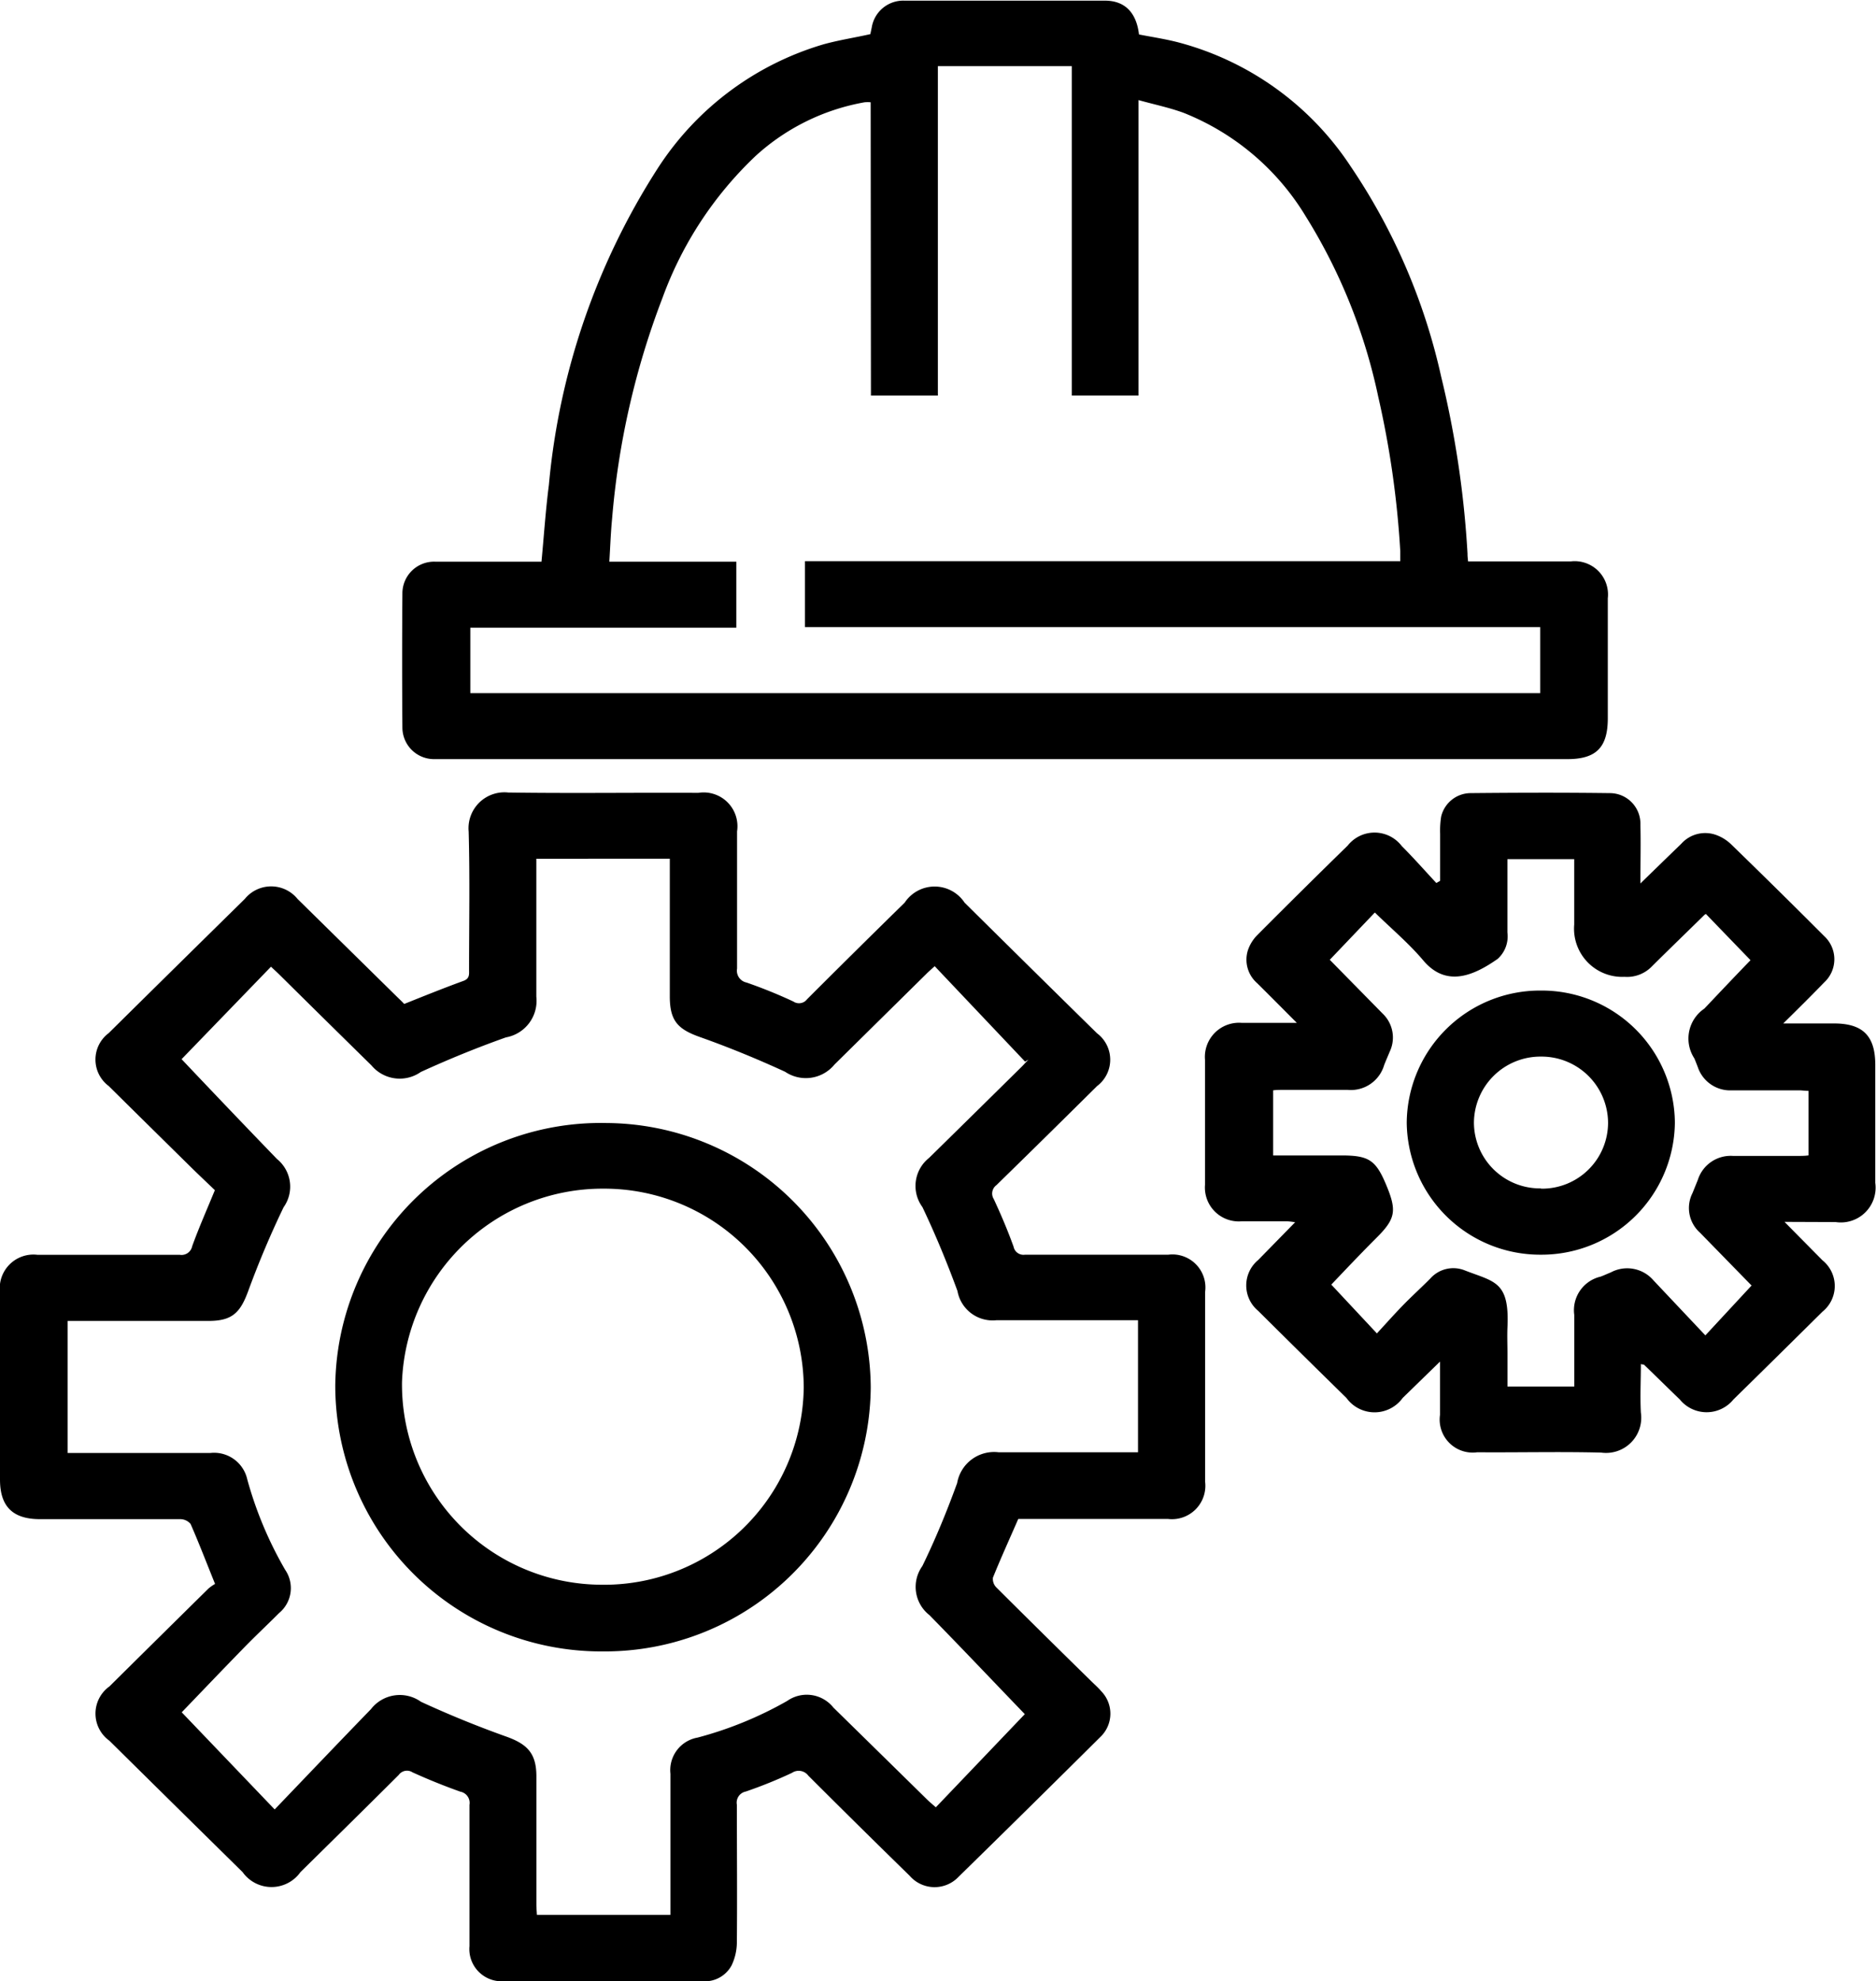 <svg id="Industries" xmlns="http://www.w3.org/2000/svg" width="28.42" height="30" viewBox="0 0 28.42 30">
  <path id="Path_20" data-name="Path 20" d="M-603,81.346c-.133.305-.264.593-.383.887a.182.182,0,0,0,.053.149q.72.717,1.446,1.428c.048.047.1.092.141.142a.486.486,0,0,1-.012.693q-1.07,1.063-2.149,2.119a.5.5,0,0,1-.741-.017q-.771-.753-1.534-1.515a.182.182,0,0,0-.248-.043,6.9,6.9,0,0,1-.7.283.171.171,0,0,0-.135.2c0,.693.006,1.386,0,2.078a.821.821,0,0,1-.079.353.459.459,0,0,1-.448.241h-3a.488.488,0,0,1-.524-.53c0-.713,0-1.427,0-2.14a.173.173,0,0,0-.138-.2c-.245-.087-.488-.185-.725-.293a.154.154,0,0,0-.208.039c-.494.493-.992.982-1.489,1.472a.538.538,0,0,1-.877,0q-1.009-.993-2.017-1.989a.506.506,0,0,1,0-.823q.75-.743,1.5-1.482a.637.637,0,0,1,.1-.07c-.131-.324-.244-.619-.371-.909a.206.206,0,0,0-.157-.072c-.708,0-1.416,0-2.124,0-.413,0-.606-.191-.606-.6V77.914a.51.51,0,0,1,.569-.57c.718,0,1.437,0,2.156,0a.164.164,0,0,0,.186-.129c.1-.278.221-.55.344-.85-.11-.106-.236-.224-.36-.346q-.625-.615-1.249-1.232a.5.5,0,0,1,0-.8q1.029-1.017,2.062-2.032a.515.515,0,0,1,.8,0l1.515,1.49c.036.035.074.07.1.1.3-.12.6-.241.894-.348.1-.035.089-.1.089-.168,0-.7.013-1.4-.006-2.094a.544.544,0,0,1,.6-.592c.96.014,1.92,0,2.879.005a.512.512,0,0,1,.587.583c0,.693,0,1.386,0,2.078a.183.183,0,0,0,.142.211,7.4,7.4,0,0,1,.711.288.153.153,0,0,0,.208-.035q.735-.735,1.478-1.462a.544.544,0,0,1,.908,0q1,.99,2.006,1.978a.5.5,0,0,1,0,.8q-.759.753-1.524,1.5a.157.157,0,0,0-.04.211c.11.236.212.477.3.721a.153.153,0,0,0,.174.121c.724,0,1.448,0,2.171,0a.5.5,0,0,1,.557.561q0,1.44,0,2.88a.506.506,0,0,1-.561.561H-603Zm-7.3-10v2.089a.562.562,0,0,1-.46.616c-.437.155-.868.331-1.29.524a.557.557,0,0,1-.748-.1q-.7-.687-1.393-1.373c-.039-.038-.079-.075-.129-.121l-1.354,1.4c.473.5.956,1.006,1.445,1.512a.538.538,0,0,1,.1.731c-.2.415-.378.838-.536,1.269-.121.331-.246.452-.6.452H-617.4v2h.173c.662,0,1.324,0,1.987,0a.515.515,0,0,1,.561.4,5.774,5.774,0,0,0,.574,1.369.49.49,0,0,1-.092.655c-.178.178-.362.35-.537.53-.329.337-.653.677-.938.973l1.408,1.471c.491-.512.972-1.017,1.458-1.518a.553.553,0,0,1,.759-.112c.421.194.852.37,1.289.526.324.115.458.257.459.6v1.941c0,.054.005.108.008.159h2.023v-.179q0-.978,0-1.956a.5.5,0,0,1,.411-.549A5.673,5.673,0,0,0-606.5,84.1a.516.516,0,0,1,.7.1q.714.7,1.427,1.4c.035.034.074.065.125.111L-602.9,84.3c-.469-.487-.955-1-1.445-1.5a.542.542,0,0,1-.107-.743c.2-.41.372-.83.527-1.256a.568.568,0,0,1,.626-.467h2.114v-2h-2.141a.541.541,0,0,1-.594-.442c-.158-.431-.334-.857-.531-1.271a.541.541,0,0,1,.1-.744q.7-.687,1.394-1.372c.039-.038.075-.079.112-.118l-.051.031-1.369-1.445c-.052.047-.09.08-.126.116l-1.392,1.373a.561.561,0,0,1-.748.11c-.422-.194-.853-.371-1.29-.526-.337-.119-.456-.247-.457-.612V71.345Z" transform="translate(618.425 -58.341)"/>
  <path id="Path_21" data-name="Path 21" d="M-596.185,66.843h1.555a.505.505,0,0,1,.562.559q0,.909,0,1.817c0,.44-.175.618-.611.618h-16.983c-.066,0-.133,0-.2,0a.479.479,0,0,1-.467-.477q-.008-1.016,0-2.032a.48.48,0,0,1,.495-.481c.482,0,.965,0,1.447,0h.165c.038-.4.063-.781.112-1.161a10.637,10.637,0,0,1,1.652-4.8,4.5,4.5,0,0,1,2.51-1.874c.231-.064.469-.1.708-.154.007-.032.014-.067.021-.1a.484.484,0,0,1,.5-.407q1.517,0,3.034,0c.3,0,.476.18.515.512.2.039.4.069.593.119a4.5,4.5,0,0,1,2.613,1.878,9.241,9.241,0,0,1,1.371,3.183,14.861,14.861,0,0,1,.4,2.686C-596.194,66.756-596.19,66.791-596.185,66.843Zm-9.05-6.953a.533.533,0,0,0-.092,0,3.3,3.3,0,0,0-1.646.808,5.593,5.593,0,0,0-1.415,2.152,12.1,12.1,0,0,0-.765,3.356c-.02.207-.027.415-.041.641h1.924v1H-611.3v.991h16.208v-1h-11.139V66.84h9.019c0-.061,0-.107,0-.152a14.111,14.111,0,0,0-.334-2.34,8.459,8.459,0,0,0-1.1-2.734,3.8,3.8,0,0,0-1.845-1.563c-.213-.079-.438-.125-.686-.194v4.474h-1.011V59.343h-2.029v4.989h-1.014Z" transform="translate(618.425 -58.341)"/>
  <path id="Path_22" data-name="Path 22" d="M-591.391,76.845l.574.581a.5.5,0,0,1,0,.78q-.672.666-1.348,1.329a.524.524,0,0,1-.812,0c-.181-.175-.36-.351-.541-.526-.006-.006-.018,0-.049-.011,0,.248-.013.492,0,.735a.533.533,0,0,1-.6.606c-.626-.016-1.252,0-1.878-.005a.5.5,0,0,1-.565-.567c0-.254,0-.509,0-.806l-.565.55a.526.526,0,0,1-.853,0q-.671-.657-1.337-1.319a.5.5,0,0,1,0-.769l.56-.572a.911.911,0,0,0-.111-.014c-.236,0-.472,0-.708,0a.513.513,0,0,1-.546-.553q0-.946,0-1.893a.517.517,0,0,1,.555-.56c.266,0,.532,0,.836,0-.217-.217-.409-.411-.6-.6a.472.472,0,0,1-.141-.5.6.6,0,0,1,.143-.23q.68-.683,1.368-1.354a.519.519,0,0,1,.82.007c.18.18.349.372.523.559l.058-.033c0-.238,0-.476,0-.714a1.334,1.334,0,0,1,.016-.261.462.462,0,0,1,.435-.353c.708-.007,1.416-.009,2.124,0a.464.464,0,0,1,.459.482c.007.28,0,.561,0,.886.226-.22.423-.411.618-.6a.487.487,0,0,1,.506-.142.641.641,0,0,1,.247.146q.712.691,1.414,1.394a.477.477,0,0,1,0,.7c-.194.2-.395.4-.621.622h.767c.439,0,.627.188.627.628q0,.894,0,1.786a.527.527,0,0,1-.6.594Zm-.515-3.963-.676-.7a.167.167,0,0,0-.024.016c-.264.259-.53.516-.792.776a.522.522,0,0,1-.416.16.73.73,0,0,1-.763-.791v-.991h-1.012v1.11a.458.458,0,0,1-.147.4c-.361.253-.779.439-1.129.022-.219-.259-.484-.481-.732-.724l-.683.716.8.814a.5.5,0,0,1,.107.58c-.027.066-.056.131-.083.2a.525.525,0,0,1-.553.376c-.324,0-.647,0-.97,0-.054,0-.108,0-.159.007v.986h1.035c.417,0,.522.07.682.456s.137.507-.16.8c-.239.239-.471.485-.676.7l.691.739c.133-.144.259-.286.391-.422s.281-.271.418-.409a.466.466,0,0,1,.51-.128c.46.181.691.163.659.864-.006.133,0,.267,0,.4v.5h1.012v-.175c0-.3,0-.606,0-.909a.522.522,0,0,1,.4-.581c.052-.02.1-.042.156-.065a.525.525,0,0,1,.644.122l.786.833.7-.755-.781-.8a.5.5,0,0,1-.114-.6l.081-.2a.522.522,0,0,1,.531-.363h.986c.053,0,.107,0,.16-.008v-.977c-.052,0-.1-.008-.142-.008-.339,0-.678,0-1.016,0a.518.518,0,0,1-.521-.356c-.017-.043-.033-.086-.051-.128a.548.548,0,0,1,.152-.754C-592.362,73.358-592.122,73.105-591.906,72.882Z" transform="translate(618.425 -58.341)"/>
  <path id="Path_23" data-name="Path 23" d="M-605.234,79.35a4.03,4.03,0,0,1-4.063,4,4.028,4.028,0,0,1-4.049-4.025,4.021,4.021,0,0,1,4.108-3.977A4.028,4.028,0,0,1-605.234,79.35Zm-4.046-3.008a3.041,3.041,0,0,0-3.055,2.928,3.033,3.033,0,0,0,3,3.07,3.025,3.025,0,0,0,3.086-2.988A3.023,3.023,0,0,0-609.28,76.342Z" transform="translate(618.425 -58.341)"/>
  <path id="Path_24" data-name="Path 24" d="M-595.08,73.342a2.017,2.017,0,0,1,2.028,2,2.021,2.021,0,0,1-2.034,2,2.021,2.021,0,0,1-2.028-2A2.018,2.018,0,0,1-595.08,73.342Zm0,3a1,1,0,0,0,1.016-1,1.008,1.008,0,0,0-1.016-1,1.008,1.008,0,0,0-1.016,1A1,1,0,0,0-595.083,76.338Z" transform="translate(618.425 -58.341)"/>
</svg>
